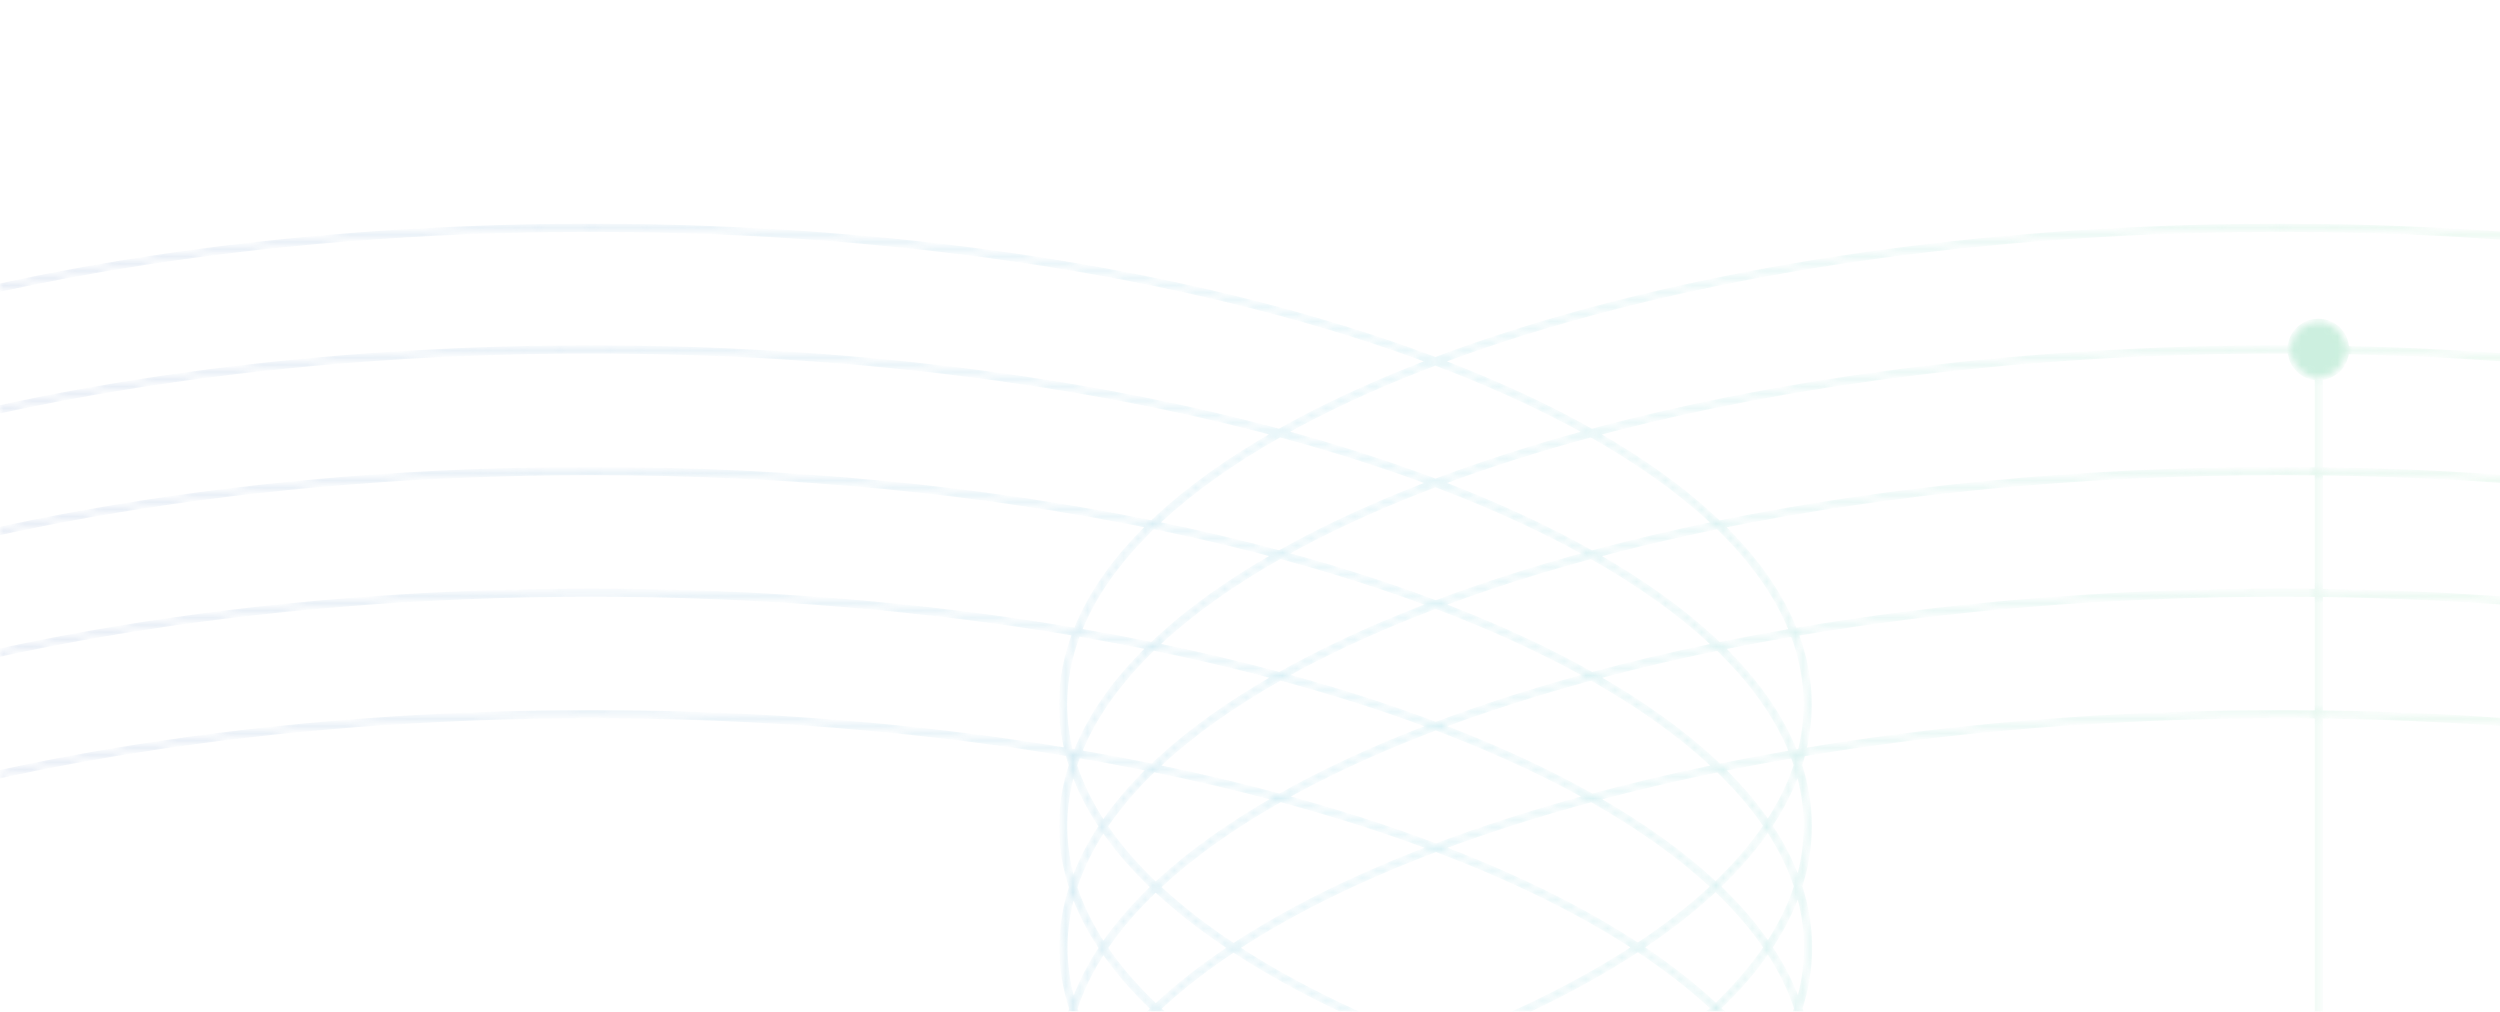 <svg width="346" height="140" viewBox="0 0 346 140" fill="none" xmlns="http://www.w3.org/2000/svg">
<g style="mix-blend-mode:luminosity" clip-path="url(#clip0_746_766)">
<g opacity="0.3" clip-path="url(#clip1_746_766)">
<mask id="path-1-inside-1_746_766" fill="white">
<path fill-rule="evenodd" clip-rule="evenodd" d="M482.889 156.357C483.769 153.618 484.224 150.824 484.224 147.988C484.224 145.128 483.762 142.312 482.868 139.551C483.753 136.803 484.21 134.001 484.21 131.156C484.21 128.282 483.744 125.452 482.841 122.678C483.718 119.944 484.171 117.155 484.171 114.324C484.171 111.464 483.709 108.648 482.815 105.887C483.7 103.139 484.157 100.337 484.157 97.492C484.157 88.322 479.411 79.603 470.867 71.692C462.323 63.782 449.97 56.665 434.718 50.693C404.214 38.746 362.085 31.361 315.559 31.361C270.17 31.361 228.966 38.39 198.658 49.825C168.349 38.39 127.145 31.361 81.756 31.361C35.23 31.361 -6.899 38.746 -37.403 50.693C-37.658 50.792 -37.912 50.893 -38.166 50.993L-38.166 8.335C-36.109 8.245 -34.469 6.551 -34.469 4.474C-34.469 2.34 -36.201 0.609 -38.337 0.609C-40.473 0.609 -42.205 2.34 -42.205 4.474C-42.205 6.553 -40.563 8.248 -38.504 8.335L-38.504 51.128C-53.249 57.01 -65.215 63.973 -73.552 71.692C-82.096 79.603 -86.842 88.322 -86.842 97.492C-86.842 100.352 -86.38 103.167 -85.486 105.928C-86.372 108.676 -86.829 111.478 -86.829 114.324C-86.829 117.198 -86.363 120.027 -85.46 122.801C-86.337 125.536 -86.789 128.324 -86.789 131.156C-86.789 134.015 -86.327 136.831 -85.433 139.592C-86.319 142.34 -86.776 145.142 -86.776 147.988C-86.776 150.853 -86.312 153.673 -85.415 156.439C-86.295 159.179 -86.749 161.972 -86.749 164.809C-86.749 173.979 -82.003 182.697 -73.459 190.608C-64.915 198.519 -52.562 205.635 -37.31 211.608C-6.806 223.554 35.323 230.94 81.849 230.94C127.238 230.94 168.442 223.911 198.75 212.476C229.059 223.911 270.263 230.94 315.652 230.94C362.178 230.94 404.307 223.554 434.811 211.608C450.062 205.635 462.416 198.519 470.96 190.608C479.504 182.697 484.25 173.979 484.25 164.809C484.25 161.944 483.787 159.123 482.889 156.357ZM321.09 99.05C365.423 99.602 405.424 106.864 434.687 118.325C444.466 122.154 453.041 126.451 460.178 131.12C453.023 135.813 444.415 140.13 434.595 143.976C405.352 155.428 365.386 162.689 321.09 163.249L321.09 99.05ZM321.09 98.712L321.09 82.23C365.413 82.783 405.403 90.046 434.661 101.504C449.889 107.467 462.201 114.565 470.703 122.437C470.801 122.527 470.898 122.618 470.995 122.709C470.877 122.82 470.757 122.932 470.637 123.043C467.697 125.765 464.301 128.395 460.486 130.917C453.3 126.2 444.66 121.867 434.811 118.009C405.5 106.531 365.456 99.263 321.09 98.712ZM460.487 131.323C453.282 136.063 444.609 140.418 434.718 144.291C405.428 155.762 365.419 163.028 321.09 163.588L321.09 176.964C322.876 177.04 324.348 178.325 324.707 180.021C367.565 179.123 406.16 171.949 434.608 160.808C449.836 154.844 462.148 147.747 470.65 139.875C470.775 139.76 470.898 139.644 471.021 139.529C470.924 139.439 470.827 139.348 470.73 139.258C467.766 136.514 464.339 133.863 460.487 131.323ZM471.267 139.296C471.165 139.2 471.063 139.105 470.96 139.01C468.012 136.28 464.611 133.646 460.794 131.12C464.573 128.613 467.943 125.998 470.867 123.291C470.993 123.175 471.118 123.058 471.242 122.941C474.032 125.586 476.392 128.316 478.291 131.117C476.401 133.919 474.049 136.65 471.267 139.296ZM471.268 139.762C471.139 139.882 471.01 140.003 470.88 140.123C462.337 148.034 449.983 155.15 434.731 161.123C406.249 172.278 367.632 179.456 324.763 180.358C324.782 180.511 324.791 180.667 324.791 180.825C324.791 182.96 323.06 184.69 320.923 184.69C318.787 184.69 317.055 182.96 317.055 180.825C317.055 180.699 317.061 180.575 317.073 180.452C316.573 180.454 316.073 180.455 315.572 180.455C291.72 180.455 269.024 178.514 248.457 175.012C246.456 180.09 242.988 184.971 238.234 189.587C261.399 194.29 287.712 196.948 315.612 196.948C362.107 196.948 404.192 189.567 434.648 177.64C449.876 171.676 462.188 164.579 470.69 156.707C473.741 153.881 476.3 150.958 478.327 147.953C476.427 145.146 474.063 142.412 471.268 139.762ZM478.53 147.649C476.63 144.864 474.28 142.153 471.514 139.529C474.267 136.908 476.605 134.201 478.494 131.42C480.256 134.071 481.604 136.785 482.511 139.551C481.612 142.306 480.276 145.009 478.53 147.649ZM478.531 148.256C476.499 151.247 473.948 154.151 470.92 156.955C462.376 164.866 450.023 171.982 434.771 177.955C404.267 189.901 362.138 197.286 315.612 197.286C287.601 197.286 261.184 194.609 237.938 189.872C237.682 190.118 237.421 190.364 237.157 190.608C232.687 194.747 227.175 198.668 220.751 202.321C247.761 209.551 280.43 213.78 315.625 213.78C362.12 213.78 404.205 206.399 434.661 194.472C449.889 188.508 462.201 181.411 470.703 173.539C476.541 168.133 480.577 162.368 482.533 156.358C481.627 153.602 480.284 150.898 478.531 148.256ZM482.706 155.81C481.78 153.135 480.447 150.513 478.735 147.953C480.44 145.393 481.766 142.772 482.685 140.099C483.478 142.687 483.885 145.319 483.885 147.988C483.885 150.633 483.485 153.243 482.706 155.81ZM482.707 156.906C480.678 162.824 476.658 168.487 470.933 173.787C462.39 181.698 450.036 188.814 434.784 194.787C404.281 206.733 362.151 214.118 315.625 214.118C280.262 214.118 247.439 209.852 220.33 202.559C214.579 205.8 208.107 208.828 201.008 211.608C200.419 211.839 199.827 212.067 199.229 212.295C229.457 223.632 270.473 230.601 315.652 230.601C362.147 230.601 404.232 223.22 434.687 211.293C449.916 205.329 462.228 198.232 470.73 190.36C479.232 182.488 483.912 173.853 483.912 164.809C483.912 162.136 483.503 159.498 482.707 156.906ZM198.75 212.114C199.468 211.843 200.179 211.569 200.884 211.293C207.849 208.565 214.204 205.601 219.864 202.433C212.352 200.398 205.283 198.13 198.724 195.655C192.175 198.126 185.118 200.391 177.62 202.423C183.284 205.595 189.644 208.563 196.616 211.293C197.321 211.569 198.033 211.843 198.75 212.114ZM177.199 202.187C184.674 200.17 191.711 197.924 198.245 195.473C197.648 195.246 197.055 195.018 196.466 194.787C189.356 192.003 182.876 188.97 177.118 185.723C171.622 187.202 165.891 188.556 159.952 189.776C160.157 189.971 160.364 190.166 160.574 190.36C165.087 194.538 170.673 198.498 177.199 202.187ZM159.548 189.859C159.81 190.109 160.075 190.359 160.344 190.608C164.81 194.743 170.316 198.661 176.733 202.312C149.716 209.547 117.034 213.78 81.822 213.78C36.61 213.78 -4.433 206.801 -34.666 195.448C-34.538 195.064 -34.469 194.653 -34.469 194.226C-34.469 192.149 -36.109 190.455 -38.166 190.365L-38.166 179.897C-36.89 179.871 -35.69 179.547 -34.638 178.993C-4.373 190.328 36.647 197.286 81.809 197.286C109.846 197.286 136.286 194.604 159.548 189.859ZM159.655 189.492C165.55 188.285 171.239 186.947 176.698 185.485C170.284 181.836 164.781 177.92 160.317 173.787C160.045 173.534 159.776 173.281 159.51 173.027C156.195 173.703 152.815 174.338 149.375 174.928C151.378 179.991 154.861 184.869 159.655 189.492ZM149.034 174.987C151.031 180.068 154.499 184.954 159.253 189.574C136.072 194.285 109.736 196.948 81.809 196.948C36.809 196.948 -4.06 190.034 -34.253 178.776C-32.059 177.457 -30.599 175.106 -30.599 172.426L-30.599 163.64C-0.775 174.098 38.605 180.454 81.769 180.454C105.679 180.454 128.427 178.504 149.034 174.987ZM149.249 174.606C152.631 174.026 155.954 173.404 159.215 172.741C154.464 168.122 150.999 163.238 149.004 158.158C148.739 158.203 148.474 158.248 148.209 158.292C147.669 160.437 147.392 162.611 147.392 164.809C147.392 168.136 148.025 171.408 149.249 174.606ZM147.845 158.353C147.322 160.476 147.054 162.63 147.054 164.809C147.054 168.16 147.688 171.451 148.909 174.665C128.342 178.171 105.637 180.116 81.769 180.116C38.579 180.116 -0.806 173.747 -30.599 163.281L-30.599 146.813C-0.777 157.268 38.598 163.623 81.756 163.623C105.212 163.623 127.55 161.746 147.845 158.353ZM148.302 157.933C148.495 157.901 148.687 157.868 148.88 157.835C148.772 157.553 148.67 157.27 148.572 156.987C148.476 157.302 148.386 157.617 148.302 157.933ZM148.388 156.439C148.222 156.956 148.071 157.474 147.936 157.995C127.623 161.399 105.253 163.284 81.756 163.284C38.572 163.284 -0.808 156.917 -30.599 146.454L-30.599 122.103C-30.599 119.992 -31.505 118.085 -32.961 116.726C-2.895 105.742 37.468 99.017 81.849 99.017C105.271 99.017 127.574 100.89 147.835 104.273C147.978 104.827 148.139 105.379 148.317 105.928C147.431 108.676 146.974 111.478 146.974 114.324C146.974 117.198 147.44 120.027 148.343 122.801C147.466 125.536 147.014 128.324 147.014 131.156C147.014 134.015 147.476 136.831 148.37 139.592C147.484 142.34 147.027 145.142 147.027 147.988C147.027 150.853 147.49 153.673 148.388 156.439ZM148.744 156.439C148.891 156.886 149.05 157.332 149.22 157.777C152.607 157.196 155.936 156.573 159.202 155.909C156.672 153.45 154.507 150.915 152.734 148.315C150.982 150.964 149.643 153.675 148.744 156.439ZM152.529 148.012C150.818 150.579 149.49 153.209 148.57 155.891C147.775 153.298 147.366 150.661 147.366 147.988C147.366 145.333 147.769 142.714 148.553 140.14C149.479 142.819 150.813 145.447 152.529 148.012ZM152.937 148.011C154.747 150.686 156.979 153.295 159.604 155.827C165.498 154.621 171.187 153.283 176.645 151.822C170.232 148.172 164.728 144.256 160.265 140.123C160.162 140.028 160.059 139.932 159.957 139.837C157.177 142.482 154.826 145.211 152.937 148.011ZM159.711 139.604C156.959 142.223 154.622 144.929 152.734 147.708C150.977 145.062 149.632 142.353 148.726 139.592C149.625 136.839 150.96 134.137 152.705 131.499C154.602 134.279 156.949 136.985 159.711 139.604ZM160.203 139.604C160.3 139.694 160.397 139.785 160.495 139.875C165.005 144.051 170.589 148.01 177.111 151.697C184.594 149.679 191.639 147.43 198.179 144.978C197.582 144.75 196.989 144.522 196.4 144.291C186.552 140.434 177.911 136.1 170.725 131.384C166.91 133.906 163.514 136.535 160.574 139.258C160.45 139.373 160.326 139.488 160.203 139.604ZM170.417 131.181C166.638 133.688 163.268 136.302 160.344 139.01C160.214 139.13 160.085 139.25 159.957 139.371C157.166 136.726 154.806 133.996 152.907 131.195C154.8 128.389 157.156 125.654 159.943 123.004C160.045 123.1 160.148 123.196 160.251 123.291C163.199 126.02 166.6 128.655 170.417 131.181ZM171.033 131.181C178.17 135.85 186.745 140.147 196.524 143.976C197.229 144.252 197.94 144.526 198.658 144.797C199.375 144.526 200.087 144.252 200.792 143.976C210.612 140.13 219.22 135.813 226.375 131.12C219.238 126.451 210.663 122.154 200.884 118.325C200.179 118.049 199.468 117.775 198.75 117.504C198.033 117.775 197.321 118.049 196.616 118.325C186.796 122.171 178.188 126.488 171.033 131.181ZM198.271 117.323C197.674 117.55 197.081 117.779 196.493 118.009C186.602 121.883 177.929 126.238 170.724 130.978C166.872 128.437 163.445 125.787 160.481 123.043C160.383 122.952 160.286 122.862 160.189 122.771C160.308 122.659 160.427 122.548 160.547 122.437C165.064 118.255 170.656 114.291 177.189 110.6C184.678 112.619 191.727 114.869 198.271 117.323ZM199.229 117.323C199.827 117.55 200.419 117.779 201.008 118.01C210.857 121.867 219.497 126.2 226.683 130.917C230.498 128.395 233.894 125.765 236.834 123.043C236.954 122.932 237.074 122.82 237.192 122.709C237.146 122.665 237.099 122.622 237.053 122.578C237.002 122.531 236.951 122.484 236.9 122.437C232.388 118.258 226.801 114.298 220.275 110.61C212.801 112.626 205.763 114.873 199.229 117.323ZM219.854 110.373C212.356 112.406 205.299 114.671 198.75 117.142C192.191 114.667 185.122 112.399 177.611 110.364C183.27 107.196 189.625 104.231 196.59 101.504C197.295 101.227 198.006 100.954 198.724 100.683C199.441 100.954 200.153 101.227 200.858 101.504C207.83 104.234 214.191 107.202 219.854 110.373ZM220.741 110.485C227.158 114.136 232.665 118.054 237.13 122.188C237.234 122.284 237.336 122.38 237.439 122.476C240.226 119.826 242.582 117.091 244.474 114.285C242.663 111.612 240.431 109.004 237.806 106.473C231.903 107.681 226.206 109.021 220.741 110.485ZM237.509 106.188C231.562 107.41 225.824 108.766 220.321 110.247C214.565 107.003 208.088 103.971 200.981 101.188C200.393 100.958 199.8 100.729 199.203 100.502C205.743 98.049 212.788 95.801 220.271 93.783C226.793 97.47 232.376 101.428 236.887 105.605C237.097 105.799 237.304 105.993 237.509 106.188ZM238.208 106.391C240.738 108.849 242.904 111.383 244.677 113.981C246.422 111.342 247.757 108.641 248.656 105.888C248.506 105.432 248.345 104.979 248.172 104.526C244.791 105.106 241.469 105.728 238.208 106.391ZM248.047 104.204C244.607 104.795 241.228 105.429 237.913 106.106C237.651 105.855 237.386 105.605 237.117 105.356C232.654 101.223 227.15 97.307 220.737 93.658C226.195 92.197 231.884 90.858 237.778 89.652C242.566 94.272 246.045 99.146 248.047 104.204ZM248.512 104.468C248.622 104.758 248.728 105.049 248.829 105.34C248.927 105.016 249.02 104.692 249.106 104.367C248.908 104.401 248.71 104.434 248.512 104.468ZM249.199 104.008C248.928 104.054 248.658 104.1 248.388 104.146C246.392 99.068 242.928 94.187 238.18 89.57C241.446 88.906 244.775 88.283 248.162 87.702C249.384 90.898 250.016 94.168 250.016 97.492C250.016 99.69 249.74 101.864 249.199 104.008ZM249.563 103.947C250.087 101.824 250.355 99.671 250.355 97.492C250.355 94.143 249.722 90.855 248.502 87.644C269.065 84.139 291.764 82.196 315.625 82.196C317.34 82.196 319.049 82.206 320.752 82.226L320.752 98.708C319.058 98.688 317.358 98.678 315.652 98.678C292.196 98.678 269.858 100.555 249.563 103.947ZM249.472 104.306C269.785 100.902 292.155 99.017 315.652 99.017C317.358 99.017 319.058 99.027 320.752 99.046L320.752 163.253C319.027 163.274 317.296 163.284 315.559 163.284C292.137 163.284 269.834 161.411 249.573 158.027C249.429 157.469 249.266 156.912 249.086 156.357C249.966 153.618 250.421 150.824 250.421 147.988C250.421 145.128 249.959 142.312 249.065 139.551C249.95 136.803 250.407 134.001 250.407 131.156C250.407 128.282 249.941 125.452 249.038 122.678C249.915 119.944 250.368 117.155 250.368 114.324C250.368 111.464 249.906 108.648 249.012 105.887C249.181 105.362 249.335 104.835 249.472 104.306ZM177.153 202.55C182.909 205.794 189.386 208.825 196.493 211.608C197.081 211.839 197.674 212.067 198.271 212.295C168.044 223.632 127.028 230.601 81.849 230.601C35.354 230.601 -6.731 223.22 -37.187 211.293C-52.415 205.329 -64.727 198.232 -73.229 190.36C-81.731 182.488 -86.411 173.853 -86.411 164.809C-86.411 162.164 -86.01 159.553 -85.231 156.987C-83.193 162.876 -79.184 168.511 -73.486 173.787C-65.825 180.88 -55.101 187.335 -41.971 192.899C-42.122 193.313 -42.205 193.76 -42.205 194.226C-42.205 196.36 -40.473 198.09 -38.337 198.09C-36.748 198.09 -35.383 197.133 -34.788 195.765C-4.507 207.135 36.579 214.118 81.822 214.118C117.201 214.118 150.037 209.848 177.153 202.55ZM321.09 65.398L321.09 81.891C365.445 82.445 405.479 89.712 434.784 101.188C450.036 107.161 462.39 114.278 470.933 122.188C471.037 122.284 471.139 122.38 471.242 122.476C474.029 119.826 476.385 117.091 478.277 114.285C476.258 111.305 473.716 108.407 470.69 105.605C462.188 97.732 449.876 90.635 434.648 84.671C405.393 73.215 365.407 65.953 321.09 65.398ZM471.488 122.708C474.249 125.327 476.596 128.033 478.493 130.813C480.247 128.161 481.586 125.446 482.485 122.679C481.578 119.927 480.234 117.226 478.481 114.588C476.589 117.373 474.247 120.084 471.488 122.708ZM478.698 131.116C480.419 133.686 481.756 136.318 482.684 139.004C483.469 136.429 483.872 133.81 483.872 131.156C483.872 128.473 483.46 125.827 482.659 123.226C481.74 125.912 480.411 128.546 478.698 131.116ZM236.927 190.36C232.41 194.542 226.818 198.505 220.285 202.196C212.797 200.178 205.747 197.928 199.203 195.473C199.8 195.246 200.393 195.018 200.981 194.787C208.088 192.004 214.566 188.973 220.322 185.728C225.832 187.21 231.579 188.568 237.535 189.79C237.334 189.98 237.132 190.17 236.927 190.36ZM200.858 194.472C200.153 194.748 199.441 195.022 198.724 195.293C198.006 195.022 197.295 194.748 196.59 194.472C189.614 191.74 183.25 188.77 177.584 185.597C185.091 183.563 192.156 181.296 198.711 178.823C205.271 181.298 212.342 183.566 219.855 185.602C214.191 188.773 207.83 191.741 200.858 194.472ZM198.232 178.641C191.692 181.094 184.646 183.343 177.163 185.36C170.641 181.674 165.058 177.715 160.547 173.539C160.334 173.341 160.123 173.143 159.914 172.944C165.859 171.723 171.596 170.367 177.096 168.887C182.857 172.135 189.34 175.169 196.453 177.955C197.042 178.185 197.635 178.414 198.232 178.641ZM176.677 168.649C171.213 170.112 165.518 171.452 159.617 172.659C154.826 168.037 151.346 163.161 149.345 158.099C152.791 157.508 156.177 156.872 159.497 156.195C159.763 156.449 160.031 156.702 160.304 156.955C164.766 161.086 170.267 165.001 176.677 168.649ZM148.552 139.044C149.471 136.372 150.796 133.753 152.5 131.195C150.788 128.639 149.455 126.02 148.528 123.349C147.751 125.91 147.353 128.515 147.353 131.156C147.353 133.824 147.76 136.456 148.552 139.044ZM152.704 130.892C154.596 128.106 156.938 125.395 159.696 122.771C156.935 120.152 154.589 117.446 152.691 114.667C150.938 117.318 149.598 120.033 148.7 122.8C149.607 125.553 150.951 128.254 152.704 130.892ZM160.317 122.188C164.787 118.05 170.299 114.129 176.724 110.475C171.249 109.01 165.542 107.668 159.629 106.46C156.973 109.02 154.718 111.658 152.894 114.363C154.792 117.164 157.152 119.893 159.943 122.538C160.067 122.421 160.192 122.305 160.317 122.188ZM196.466 101.188C197.055 100.958 197.648 100.729 198.245 100.502C191.699 98.047 184.648 95.797 177.159 93.778C170.633 97.466 165.047 101.426 160.534 105.605C160.329 105.794 160.127 105.984 159.926 106.175C165.884 107.397 171.632 108.755 177.144 110.238C182.895 106.997 189.367 103.969 196.466 101.188ZM198.724 100.321C205.279 97.847 212.344 95.581 219.85 93.546C214.184 90.373 207.82 87.403 200.845 84.671C200.14 84.395 199.428 84.122 198.711 83.85C197.993 84.122 197.282 84.395 196.577 84.671C189.605 87.402 183.244 90.37 177.58 93.541C185.093 95.577 192.164 97.846 198.724 100.321ZM220.317 93.42C225.812 91.941 231.542 90.587 237.481 89.368C237.272 89.169 237.061 88.971 236.847 88.773C232.339 84.598 226.758 80.641 220.24 76.956C212.763 78.972 205.725 81.219 199.19 83.67C199.787 83.897 200.38 84.126 200.968 84.356C208.078 87.141 214.559 90.174 220.317 93.42ZM237.884 89.285C241.205 88.607 244.591 87.972 248.037 87.38C246.036 82.319 242.555 77.442 237.765 72.82C231.864 74.027 226.169 75.368 220.705 76.831C227.115 80.479 232.616 84.393 237.077 88.525C237.35 88.777 237.619 89.031 237.884 89.285ZM238.167 72.738C242.918 77.357 246.383 82.242 248.378 87.322C268.98 83.806 291.722 81.857 315.625 81.857C317.34 81.857 319.049 81.867 320.752 81.887L320.752 65.394C319.045 65.374 317.332 65.363 315.612 65.363C287.684 65.363 261.348 68.026 238.167 72.738ZM321.09 65.059L321.09 52.23C323.034 52.115 324.591 50.566 324.717 48.627C367.571 49.526 406.162 56.7 434.608 67.84C449.836 73.803 462.148 80.901 470.65 88.773C476.467 94.159 480.495 99.901 482.459 105.888C481.56 108.641 480.225 111.342 478.48 113.981C476.457 111.017 473.923 108.137 470.92 105.356C462.376 97.445 450.023 90.329 434.771 84.356C405.469 72.881 365.44 65.614 321.09 65.059ZM482.657 122.131C481.73 119.46 480.397 116.841 478.685 114.284C480.389 111.726 481.713 109.107 482.632 106.435C483.425 109.023 483.832 111.656 483.832 114.324C483.832 116.964 483.433 119.569 482.657 122.131ZM237.832 189.505C242.625 184.886 246.109 180.012 248.116 174.954C244.655 174.361 241.254 173.724 237.919 173.044C237.66 173.293 237.397 173.54 237.13 173.787C232.665 177.922 227.159 181.84 220.742 185.49C226.215 186.955 231.92 188.297 237.832 189.505ZM220.276 185.365C226.802 181.677 232.388 177.717 236.9 173.539C237.108 173.347 237.312 173.155 237.515 172.962C231.558 171.74 225.811 170.383 220.299 168.901C214.546 172.144 208.071 175.173 200.968 177.955C200.38 178.185 199.787 178.414 199.19 178.641C205.735 181.096 212.786 183.346 220.276 185.365ZM198.711 178.461C199.428 178.19 200.14 177.916 200.845 177.64C207.813 174.911 214.171 171.944 219.832 168.775C212.313 166.738 205.236 164.468 198.671 161.991C192.121 164.462 185.063 166.727 177.563 168.761C183.231 171.935 189.598 174.907 196.577 177.64C197.282 177.916 197.993 178.19 198.711 178.461ZM177.142 168.524C184.618 166.507 191.657 164.26 198.192 161.81C197.595 161.582 197.002 161.354 196.414 161.123C189.303 158.339 182.823 155.306 177.065 152.06C171.57 153.538 165.84 154.892 159.901 156.112C160.11 156.311 160.321 156.509 160.534 156.707C165.043 160.881 170.624 164.838 177.142 168.524ZM152.486 114.363C150.774 116.934 149.445 119.567 148.525 122.253C147.724 119.652 147.313 117.006 147.313 114.324C147.313 111.67 147.716 109.051 148.5 106.476C149.428 109.161 150.766 111.794 152.486 114.363ZM159.227 106.378C156.666 108.865 154.477 111.429 152.691 114.06C150.929 111.409 149.581 108.694 148.673 105.928C148.829 105.451 148.998 104.975 149.18 104.501C152.589 105.084 155.94 105.71 159.227 106.378ZM176.693 93.653C170.276 97.304 164.77 101.222 160.304 105.356C160.04 105.601 159.78 105.846 159.523 106.092C156.181 105.411 152.774 104.773 149.305 104.179C151.311 99.123 154.793 94.251 159.583 89.634C165.501 90.844 171.214 92.187 176.693 93.653ZM198.232 83.67C197.635 83.897 197.042 84.126 196.453 84.356C189.347 87.139 182.869 90.171 177.113 93.415C171.596 91.931 165.843 90.573 159.88 89.35C160.082 89.157 160.287 88.965 160.495 88.773C165.009 84.593 170.599 80.631 177.128 76.941C184.624 78.961 191.681 81.213 198.232 83.67ZM219.819 76.719C212.319 78.752 205.26 81.017 198.711 83.488C192.145 81.011 185.069 78.741 177.549 76.704C183.211 73.535 189.569 70.569 196.537 67.84C197.242 67.564 197.953 67.29 198.671 67.019C199.389 67.29 200.1 67.564 200.805 67.84C207.784 70.573 214.151 73.544 219.819 76.719ZM237.468 72.535C231.522 73.756 225.786 75.112 220.285 76.593C214.525 73.345 208.042 70.31 200.929 67.525C200.34 67.294 199.747 67.065 199.15 66.838C205.69 64.385 212.735 62.137 220.218 60.119C226.74 63.806 232.323 67.764 236.834 71.941C237.048 72.139 237.259 72.337 237.468 72.535ZM237.871 72.453C237.606 72.198 237.337 71.945 237.064 71.692C232.601 67.56 227.097 63.644 220.684 59.994C247.697 52.763 280.371 48.532 315.572 48.532C316.046 48.532 316.52 48.532 316.993 48.534C317.076 50.559 318.718 52.181 320.752 52.236L320.752 65.055C319.045 65.035 317.332 65.025 315.612 65.025C287.574 65.025 261.133 67.707 237.871 72.453ZM320.857 44.508C322.966 44.508 324.68 46.193 324.724 48.289C367.609 49.188 406.241 56.367 434.731 67.525C449.983 73.497 462.337 80.614 470.88 88.525C476.584 93.805 480.595 99.445 482.631 105.34C483.416 102.765 483.819 100.146 483.819 97.492C483.819 88.447 479.139 79.813 470.637 71.941C462.135 64.069 449.823 56.971 434.595 51.008C404.139 39.081 362.054 31.7 315.559 31.7C270.38 31.7 229.364 38.669 199.137 50.006C199.734 50.233 200.327 50.462 200.915 50.693C208.025 53.477 214.506 56.51 220.264 59.756C247.375 52.461 280.203 48.193 315.572 48.193C316.047 48.193 316.52 48.194 316.993 48.196C317.086 46.143 318.78 44.508 320.857 44.508ZM320.752 176.964C318.936 177.044 317.445 178.373 317.121 180.113C316.821 180.114 316.52 180.115 316.219 180.116C316.004 180.116 315.788 180.116 315.572 180.116C291.763 180.116 269.109 178.18 248.582 174.69C249.81 171.469 250.447 168.169 250.447 164.809C250.447 162.641 250.182 160.498 249.664 158.386C269.907 161.757 292.178 163.623 315.559 163.623C317.296 163.623 319.027 163.612 320.752 163.592L320.752 176.964ZM250.109 164.809C250.109 168.145 249.472 171.425 248.242 174.632C244.839 174.05 241.495 173.425 238.215 172.759C242.968 168.141 246.437 163.258 248.435 158.179C248.571 158.202 248.707 158.225 248.843 158.248C248.995 158.274 249.147 158.299 249.3 158.325C249.835 160.459 250.109 162.622 250.109 164.809ZM248.094 158.12C246.09 163.181 242.606 168.056 237.812 172.677C231.9 171.469 226.193 170.128 220.719 168.663C227.14 165.011 232.65 161.092 237.117 156.955C237.384 156.708 237.646 156.461 237.905 156.212C241.238 156.891 244.636 157.528 248.094 158.12ZM236.887 156.707C232.372 160.887 226.783 164.849 220.254 168.538C212.757 166.518 205.7 164.266 199.15 161.81C199.747 161.582 200.34 161.354 200.929 161.123C208.035 158.34 214.513 155.309 220.268 152.064C225.785 153.548 231.538 154.907 237.502 156.13C237.458 156.172 237.414 156.213 237.37 156.255C237.336 156.287 237.303 156.318 237.269 156.35C237.227 156.389 237.185 156.429 237.143 156.469C237.104 156.505 237.065 156.541 237.026 156.577C236.998 156.604 236.969 156.631 236.94 156.658L236.887 156.707ZM200.805 160.808C200.1 161.084 199.389 161.358 198.671 161.629C197.953 161.358 197.242 161.084 196.537 160.808C189.561 158.076 183.198 155.106 177.532 151.933C185.038 149.899 192.103 147.632 198.658 145.159C205.218 147.634 212.289 149.903 219.802 151.938C214.138 155.11 207.777 158.078 200.805 160.808ZM148.499 105.38C148.607 105.067 148.721 104.755 148.839 104.443C148.627 104.407 148.414 104.371 148.201 104.335C148.293 104.684 148.393 105.033 148.499 105.38ZM148.964 104.121C150.964 99.046 154.43 94.167 159.18 89.552C155.902 88.887 152.561 88.263 149.162 87.681C147.935 90.884 147.3 94.16 147.3 97.492C147.3 99.679 147.573 101.842 148.108 103.976C148.394 104.024 148.679 104.072 148.964 104.121ZM160.265 88.525C164.732 84.388 170.242 80.469 176.662 76.816C171.188 75.352 165.482 74.01 159.569 72.802C154.776 77.423 151.292 82.299 149.287 87.359C152.746 87.952 156.143 88.588 159.476 89.267C159.735 89.019 159.998 88.771 160.265 88.525ZM196.414 67.525C197.002 67.294 197.595 67.065 198.192 66.838C191.647 64.383 184.596 62.133 177.106 60.114C170.58 63.802 164.994 67.763 160.481 71.941C160.274 72.133 160.069 72.325 159.867 72.517C165.824 73.739 171.571 75.096 177.082 76.578C182.836 73.336 189.311 70.306 196.414 67.525ZM198.671 66.657C205.226 64.184 212.291 61.917 219.797 59.882C214.131 56.709 207.767 53.739 200.792 51.008C200.087 50.731 199.375 50.458 198.658 50.187C197.94 50.458 197.229 50.731 196.524 51.008C189.552 53.738 183.191 56.706 177.527 59.877C185.04 61.913 192.111 64.182 198.671 66.657ZM249.207 157.966C249.113 157.612 249.012 157.258 248.904 156.906C248.795 157.223 248.681 157.54 248.56 157.857C248.776 157.893 248.991 157.93 249.207 157.966ZM248.22 157.798C248.403 157.32 248.573 156.84 248.73 156.358C247.824 153.602 246.481 150.898 244.728 148.256C242.943 150.883 240.758 153.443 238.201 155.927C241.479 156.592 244.82 157.217 248.22 157.798ZM237.799 155.845C240.451 153.288 242.702 150.654 244.524 147.953C242.624 145.147 240.26 142.412 237.465 139.762C237.336 139.882 237.207 140.003 237.077 140.123C232.612 144.258 227.105 148.176 220.688 151.827C226.168 153.293 231.88 154.636 237.799 155.845ZM220.223 151.701C226.749 148.013 232.335 144.053 236.847 139.875C236.972 139.76 237.095 139.644 237.218 139.529C237.121 139.439 237.024 139.348 236.927 139.258C233.963 136.514 230.536 133.863 226.684 131.323C219.479 136.063 210.806 140.418 200.915 144.291C200.327 144.522 199.734 144.75 199.137 144.978C205.682 147.432 212.733 149.683 220.223 151.701ZM148.821 87.623C147.597 90.841 146.961 94.136 146.961 97.492C146.961 99.66 147.226 101.802 147.744 103.915C127.501 100.543 105.23 98.678 81.849 98.678C37.354 98.678 -3.119 105.433 -33.249 116.471C-34.569 115.357 -36.285 114.67 -38.166 114.632L-38.166 101.88C-37.971 101.802 -37.775 101.725 -37.579 101.647C-37.457 101.599 -37.335 101.552 -37.213 101.504C-6.758 89.576 35.328 82.196 81.823 82.196C105.635 82.196 128.292 84.132 148.821 87.623ZM159.167 72.72C154.413 77.338 150.945 82.221 148.946 87.301C128.377 83.799 105.678 81.857 81.823 81.857C35.296 81.857 -6.833 89.242 -37.337 101.188C-37.438 101.228 -37.539 101.268 -37.64 101.308C-37.816 101.377 -37.991 101.446 -38.166 101.515L-38.166 85.042C-37.968 84.964 -37.77 84.885 -37.572 84.807C-37.457 84.762 -37.342 84.717 -37.226 84.671C-6.771 72.744 35.315 65.363 81.809 65.363C109.702 65.363 136.007 68.02 159.167 72.72ZM176.64 59.989C170.223 63.64 164.717 67.558 160.251 71.692C159.985 71.939 159.722 72.187 159.463 72.435C136.222 67.7 109.812 65.025 81.809 65.025C35.283 65.025 -6.846 72.41 -37.35 84.356C-37.623 84.463 -37.895 84.57 -38.166 84.678L-38.166 68.195C-37.867 68.076 -37.567 67.958 -37.266 67.84C-6.811 55.913 35.275 48.532 81.77 48.532C116.963 48.532 149.631 52.761 176.64 59.989ZM177.06 59.751C149.952 52.459 117.131 48.193 81.77 48.193C35.243 48.193 -6.886 55.578 -37.389 67.525C-37.53 67.58 -37.671 67.635 -37.811 67.69L-38.166 67.83L-38.166 51.357C-37.871 51.24 -37.576 51.124 -37.279 51.008C-6.824 39.081 35.262 31.7 81.756 31.7C126.935 31.7 167.951 38.669 198.179 50.006C197.582 50.233 196.989 50.462 196.4 50.693C189.294 53.476 182.816 56.507 177.06 59.751ZM-73.255 173.539C-79.067 168.157 -83.093 162.42 -85.059 156.439C-84.16 153.675 -82.821 150.964 -81.069 148.315C-79.044 151.285 -76.507 154.17 -73.499 156.955C-66.594 163.348 -57.2 169.223 -45.8 174.394C-44.92 177.517 -41.997 179.826 -38.504 179.897L-38.504 190.365C-39.982 190.428 -41.246 191.319 -41.841 192.587C-54.946 187.033 -65.632 180.597 -73.255 173.539ZM-85.233 155.891C-84.313 153.209 -82.985 150.579 -81.274 148.012C-82.99 145.447 -84.324 142.819 -85.25 140.14C-86.034 142.714 -86.437 145.333 -86.437 147.988C-86.437 150.661 -86.028 153.298 -85.233 155.891ZM-73.269 156.707C-76.3 153.9 -78.845 150.996 -80.866 148.011C-78.977 145.211 -76.626 142.482 -73.846 139.837C-73.744 139.932 -73.641 140.028 -73.538 140.123C-66.68 146.473 -57.367 152.311 -46.071 157.457L-46.071 172.426C-46.071 172.957 -46.014 173.475 -45.905 173.975C-57.171 168.841 -66.447 163.023 -73.269 156.707ZM-81.069 147.708C-79.181 144.929 -76.844 142.223 -74.092 139.604C-76.854 136.985 -79.201 134.279 -81.098 131.499C-82.843 134.137 -84.178 136.839 -85.077 139.592C-84.171 142.353 -82.826 145.062 -81.069 147.708ZM-73.308 139.875C-73.406 139.785 -73.503 139.694 -73.6 139.604C-73.477 139.488 -73.353 139.373 -73.229 139.258C-70.289 136.535 -66.893 133.906 -63.078 131.384C-58.084 134.662 -52.387 137.755 -46.071 140.631L-46.071 157.085C-57.28 151.966 -66.512 146.168 -73.308 139.875ZM-73.459 139.01C-70.535 136.302 -67.165 133.688 -63.386 131.181C-67.203 128.655 -70.604 126.02 -73.552 123.291C-73.62 123.228 -73.689 123.164 -73.757 123.1L-73.86 123.004C-76.647 125.654 -79.003 128.389 -80.896 131.195C-78.997 133.996 -76.637 136.726 -73.846 139.371C-73.718 139.25 -73.589 139.13 -73.459 139.01ZM-73.322 123.043C-70.358 125.787 -66.931 128.437 -63.078 130.978C-58.084 127.692 -52.383 124.591 -46.06 121.707C-45.85 117.817 -42.561 114.714 -38.504 114.632L-38.504 102.015C-53.138 107.871 -64.995 114.788 -73.255 122.437C-73.376 122.548 -73.495 122.659 -73.614 122.771C-73.517 122.862 -73.419 122.952 -73.322 123.043ZM-46.071 140.259C-52.267 137.43 -57.859 134.393 -62.77 131.181C-57.862 127.961 -52.269 124.919 -46.071 122.084L-46.071 122.103L-46.071 140.259ZM244.932 147.953C246.644 150.513 247.977 153.135 248.903 155.81C249.682 153.243 250.082 150.633 250.082 147.988C250.082 145.319 249.675 142.687 248.882 140.099C247.963 142.772 246.637 145.393 244.932 147.953ZM248.709 139.551C247.809 142.306 246.473 145.009 244.727 147.649C242.827 144.864 240.477 142.153 237.711 139.529C240.464 136.908 242.802 134.201 244.691 131.42C246.453 134.071 247.801 136.785 248.709 139.551ZM244.488 131.117C242.598 133.919 240.246 136.65 237.464 139.296C237.362 139.2 237.26 139.105 237.157 139.01C234.209 136.28 230.808 133.646 226.991 131.12C230.77 128.613 234.14 125.998 237.064 123.291C237.134 123.227 237.203 123.162 237.273 123.097C237.328 123.045 237.384 122.993 237.439 122.941C240.229 125.586 242.589 128.316 244.488 131.117ZM248.881 139.004C249.666 136.429 250.069 133.81 250.069 131.156C250.069 128.473 249.657 125.827 248.857 123.226C247.937 125.912 246.608 128.546 244.895 131.116C246.616 133.686 247.954 136.318 248.881 139.004ZM244.69 130.813C246.444 128.161 247.783 125.446 248.682 122.679C247.775 119.927 246.431 117.226 244.678 114.588C242.786 117.373 240.444 120.084 237.685 122.708C240.446 125.327 242.793 128.033 244.69 130.813ZM-38.504 101.65C-53.219 107.527 -65.161 114.48 -73.486 122.188C-73.611 122.305 -73.736 122.421 -73.86 122.538C-76.65 119.893 -79.011 117.164 -80.909 114.363C-78.881 111.356 -76.321 108.431 -73.269 105.605C-65.006 97.954 -53.144 91.035 -38.504 85.177L-38.504 101.65ZM-74.106 122.771C-76.868 120.152 -79.214 117.446 -81.112 114.667C-82.865 117.318 -84.204 120.033 -85.103 122.8C-84.196 125.553 -82.852 128.254 -81.099 130.892C-79.207 128.106 -76.865 125.395 -74.106 122.771ZM-81.303 131.195C-83.015 128.639 -84.348 126.02 -85.275 123.349C-86.052 125.91 -86.45 128.515 -86.45 131.156C-86.45 133.824 -86.043 136.456 -85.251 139.044C-84.332 136.373 -83.007 133.753 -81.303 131.195ZM-85.13 105.928C-84.222 108.694 -82.874 111.409 -81.112 114.06C-79.08 111.068 -76.528 108.161 -73.499 105.356C-65.171 97.646 -53.225 90.69 -38.504 84.813L-38.504 68.33C-53.162 74.191 -65.038 81.115 -73.308 88.773C-79.138 94.171 -83.171 99.927 -85.13 105.928ZM244.882 114.284C246.594 116.841 247.927 119.46 248.854 122.131C249.63 119.569 250.029 116.964 250.029 114.324C250.029 111.656 249.622 109.023 248.829 106.435C247.91 109.107 246.586 111.726 244.882 114.284ZM-85.278 122.253C-84.358 119.567 -83.029 116.934 -81.317 114.363C-83.037 111.794 -84.375 109.161 -85.303 106.476C-86.087 109.051 -86.49 111.67 -86.49 114.324C-86.49 117.006 -86.079 119.652 -85.278 122.253ZM-38.504 67.965C-53.243 73.846 -65.204 80.807 -73.538 88.525C-79.255 93.817 -83.271 99.471 -85.303 105.38C-86.096 102.793 -86.503 100.16 -86.503 97.492C-86.503 88.447 -81.824 79.813 -73.322 71.941C-65.049 64.281 -53.168 57.355 -38.504 51.492L-38.504 67.965Z"/>
</mask>
<path fill-rule="evenodd" clip-rule="evenodd" d="M482.889 156.357C483.769 153.618 484.224 150.824 484.224 147.988C484.224 145.128 483.762 142.312 482.868 139.551C483.753 136.803 484.21 134.001 484.21 131.156C484.21 128.282 483.744 125.452 482.841 122.678C483.718 119.944 484.171 117.155 484.171 114.324C484.171 111.464 483.709 108.648 482.815 105.887C483.7 103.139 484.157 100.337 484.157 97.492C484.157 88.322 479.411 79.603 470.867 71.692C462.323 63.782 449.97 56.665 434.718 50.693C404.214 38.746 362.085 31.361 315.559 31.361C270.17 31.361 228.966 38.39 198.658 49.825C168.349 38.39 127.145 31.361 81.756 31.361C35.23 31.361 -6.899 38.746 -37.403 50.693C-37.658 50.792 -37.912 50.893 -38.166 50.993L-38.166 8.335C-36.109 8.245 -34.469 6.551 -34.469 4.474C-34.469 2.34 -36.201 0.609 -38.337 0.609C-40.473 0.609 -42.205 2.34 -42.205 4.474C-42.205 6.553 -40.563 8.248 -38.504 8.335L-38.504 51.128C-53.249 57.01 -65.215 63.973 -73.552 71.692C-82.096 79.603 -86.842 88.322 -86.842 97.492C-86.842 100.352 -86.38 103.167 -85.486 105.928C-86.372 108.676 -86.829 111.478 -86.829 114.324C-86.829 117.198 -86.363 120.027 -85.46 122.801C-86.337 125.536 -86.789 128.324 -86.789 131.156C-86.789 134.015 -86.327 136.831 -85.433 139.592C-86.319 142.34 -86.776 145.142 -86.776 147.988C-86.776 150.853 -86.312 153.673 -85.415 156.439C-86.295 159.179 -86.749 161.972 -86.749 164.809C-86.749 173.979 -82.003 182.697 -73.459 190.608C-64.915 198.519 -52.562 205.635 -37.31 211.608C-6.806 223.554 35.323 230.94 81.849 230.94C127.238 230.94 168.442 223.911 198.75 212.476C229.059 223.911 270.263 230.94 315.652 230.94C362.178 230.94 404.307 223.554 434.811 211.608C450.062 205.635 462.416 198.519 470.96 190.608C479.504 182.697 484.25 173.979 484.25 164.809C484.25 161.944 483.787 159.123 482.889 156.357ZM321.09 99.05C365.423 99.602 405.424 106.864 434.687 118.325C444.466 122.154 453.041 126.451 460.178 131.12C453.023 135.813 444.415 140.13 434.595 143.976C405.352 155.428 365.386 162.689 321.09 163.249L321.09 99.05ZM321.09 98.712L321.09 82.23C365.413 82.783 405.403 90.046 434.661 101.504C449.889 107.467 462.201 114.565 470.703 122.437C470.801 122.527 470.898 122.618 470.995 122.709C470.877 122.82 470.757 122.932 470.637 123.043C467.697 125.765 464.301 128.395 460.486 130.917C453.3 126.2 444.66 121.867 434.811 118.009C405.5 106.531 365.456 99.263 321.09 98.712ZM460.487 131.323C453.282 136.063 444.609 140.418 434.718 144.291C405.428 155.762 365.419 163.028 321.09 163.588L321.09 176.964C322.876 177.04 324.348 178.325 324.707 180.021C367.565 179.123 406.16 171.949 434.608 160.808C449.836 154.844 462.148 147.747 470.65 139.875C470.775 139.76 470.898 139.644 471.021 139.529C470.924 139.439 470.827 139.348 470.73 139.258C467.766 136.514 464.339 133.863 460.487 131.323ZM471.267 139.296C471.165 139.2 471.063 139.105 470.96 139.01C468.012 136.28 464.611 133.646 460.794 131.12C464.573 128.613 467.943 125.998 470.867 123.291C470.993 123.175 471.118 123.058 471.242 122.941C474.032 125.586 476.392 128.316 478.291 131.117C476.401 133.919 474.049 136.65 471.267 139.296ZM471.268 139.762C471.139 139.882 471.01 140.003 470.88 140.123C462.337 148.034 449.983 155.15 434.731 161.123C406.249 172.278 367.632 179.456 324.763 180.358C324.782 180.511 324.791 180.667 324.791 180.825C324.791 182.96 323.06 184.69 320.923 184.69C318.787 184.69 317.055 182.96 317.055 180.825C317.055 180.699 317.061 180.575 317.073 180.452C316.573 180.454 316.073 180.455 315.572 180.455C291.72 180.455 269.024 178.514 248.457 175.012C246.456 180.09 242.988 184.971 238.234 189.587C261.399 194.29 287.712 196.948 315.612 196.948C362.107 196.948 404.192 189.567 434.648 177.64C449.876 171.676 462.188 164.579 470.69 156.707C473.741 153.881 476.3 150.958 478.327 147.953C476.427 145.146 474.063 142.412 471.268 139.762ZM478.53 147.649C476.63 144.864 474.28 142.153 471.514 139.529C474.267 136.908 476.605 134.201 478.494 131.42C480.256 134.071 481.604 136.785 482.511 139.551C481.612 142.306 480.276 145.009 478.53 147.649ZM478.531 148.256C476.499 151.247 473.948 154.151 470.92 156.955C462.376 164.866 450.023 171.982 434.771 177.955C404.267 189.901 362.138 197.286 315.612 197.286C287.601 197.286 261.184 194.609 237.938 189.872C237.682 190.118 237.421 190.364 237.157 190.608C232.687 194.747 227.175 198.668 220.751 202.321C247.761 209.551 280.43 213.78 315.625 213.78C362.12 213.78 404.205 206.399 434.661 194.472C449.889 188.508 462.201 181.411 470.703 173.539C476.541 168.133 480.577 162.368 482.533 156.358C481.627 153.602 480.284 150.898 478.531 148.256ZM482.706 155.81C481.78 153.135 480.447 150.513 478.735 147.953C480.44 145.393 481.766 142.772 482.685 140.099C483.478 142.687 483.885 145.319 483.885 147.988C483.885 150.633 483.485 153.243 482.706 155.81ZM482.707 156.906C480.678 162.824 476.658 168.487 470.933 173.787C462.39 181.698 450.036 188.814 434.784 194.787C404.281 206.733 362.151 214.118 315.625 214.118C280.262 214.118 247.439 209.852 220.33 202.559C214.579 205.8 208.107 208.828 201.008 211.608C200.419 211.839 199.827 212.067 199.229 212.295C229.457 223.632 270.473 230.601 315.652 230.601C362.147 230.601 404.232 223.22 434.687 211.293C449.916 205.329 462.228 198.232 470.73 190.36C479.232 182.488 483.912 173.853 483.912 164.809C483.912 162.136 483.503 159.498 482.707 156.906ZM198.75 212.114C199.468 211.843 200.179 211.569 200.884 211.293C207.849 208.565 214.204 205.601 219.864 202.433C212.352 200.398 205.283 198.13 198.724 195.655C192.175 198.126 185.118 200.391 177.62 202.423C183.284 205.595 189.644 208.563 196.616 211.293C197.321 211.569 198.033 211.843 198.75 212.114ZM177.199 202.187C184.674 200.17 191.711 197.924 198.245 195.473C197.648 195.246 197.055 195.018 196.466 194.787C189.356 192.003 182.876 188.97 177.118 185.723C171.622 187.202 165.891 188.556 159.952 189.776C160.157 189.971 160.364 190.166 160.574 190.36C165.087 194.538 170.673 198.498 177.199 202.187ZM159.548 189.859C159.81 190.109 160.075 190.359 160.344 190.608C164.81 194.743 170.316 198.661 176.733 202.312C149.716 209.547 117.034 213.78 81.822 213.78C36.61 213.78 -4.433 206.801 -34.666 195.448C-34.538 195.064 -34.469 194.653 -34.469 194.226C-34.469 192.149 -36.109 190.455 -38.166 190.365L-38.166 179.897C-36.89 179.871 -35.69 179.547 -34.638 178.993C-4.373 190.328 36.647 197.286 81.809 197.286C109.846 197.286 136.286 194.604 159.548 189.859ZM159.655 189.492C165.55 188.285 171.239 186.947 176.698 185.485C170.284 181.836 164.781 177.92 160.317 173.787C160.045 173.534 159.776 173.281 159.51 173.027C156.195 173.703 152.815 174.338 149.375 174.928C151.378 179.991 154.861 184.869 159.655 189.492ZM149.034 174.987C151.031 180.068 154.499 184.954 159.253 189.574C136.072 194.285 109.736 196.948 81.809 196.948C36.809 196.948 -4.06 190.034 -34.253 178.776C-32.059 177.457 -30.599 175.106 -30.599 172.426L-30.599 163.64C-0.775 174.098 38.605 180.454 81.769 180.454C105.679 180.454 128.427 178.504 149.034 174.987ZM149.249 174.606C152.631 174.026 155.954 173.404 159.215 172.741C154.464 168.122 150.999 163.238 149.004 158.158C148.739 158.203 148.474 158.248 148.209 158.292C147.669 160.437 147.392 162.611 147.392 164.809C147.392 168.136 148.025 171.408 149.249 174.606ZM147.845 158.353C147.322 160.476 147.054 162.63 147.054 164.809C147.054 168.16 147.688 171.451 148.909 174.665C128.342 178.171 105.637 180.116 81.769 180.116C38.579 180.116 -0.806 173.747 -30.599 163.281L-30.599 146.813C-0.777 157.268 38.598 163.623 81.756 163.623C105.212 163.623 127.55 161.746 147.845 158.353ZM148.302 157.933C148.495 157.901 148.687 157.868 148.88 157.835C148.772 157.553 148.67 157.27 148.572 156.987C148.476 157.302 148.386 157.617 148.302 157.933ZM148.388 156.439C148.222 156.956 148.071 157.474 147.936 157.995C127.623 161.399 105.253 163.284 81.756 163.284C38.572 163.284 -0.808 156.917 -30.599 146.454L-30.599 122.103C-30.599 119.992 -31.505 118.085 -32.961 116.726C-2.895 105.742 37.468 99.017 81.849 99.017C105.271 99.017 127.574 100.89 147.835 104.273C147.978 104.827 148.139 105.379 148.317 105.928C147.431 108.676 146.974 111.478 146.974 114.324C146.974 117.198 147.44 120.027 148.343 122.801C147.466 125.536 147.014 128.324 147.014 131.156C147.014 134.015 147.476 136.831 148.37 139.592C147.484 142.34 147.027 145.142 147.027 147.988C147.027 150.853 147.49 153.673 148.388 156.439ZM148.744 156.439C148.891 156.886 149.05 157.332 149.22 157.777C152.607 157.196 155.936 156.573 159.202 155.909C156.672 153.45 154.507 150.915 152.734 148.315C150.982 150.964 149.643 153.675 148.744 156.439ZM152.529 148.012C150.818 150.579 149.49 153.209 148.57 155.891C147.775 153.298 147.366 150.661 147.366 147.988C147.366 145.333 147.769 142.714 148.553 140.14C149.479 142.819 150.813 145.447 152.529 148.012ZM152.937 148.011C154.747 150.686 156.979 153.295 159.604 155.827C165.498 154.621 171.187 153.283 176.645 151.822C170.232 148.172 164.728 144.256 160.265 140.123C160.162 140.028 160.059 139.932 159.957 139.837C157.177 142.482 154.826 145.211 152.937 148.011ZM159.711 139.604C156.959 142.223 154.622 144.929 152.734 147.708C150.977 145.062 149.632 142.353 148.726 139.592C149.625 136.839 150.96 134.137 152.705 131.499C154.602 134.279 156.949 136.985 159.711 139.604ZM160.203 139.604C160.3 139.694 160.397 139.785 160.495 139.875C165.005 144.051 170.589 148.01 177.111 151.697C184.594 149.679 191.639 147.43 198.179 144.978C197.582 144.75 196.989 144.522 196.4 144.291C186.552 140.434 177.911 136.1 170.725 131.384C166.91 133.906 163.514 136.535 160.574 139.258C160.45 139.373 160.326 139.488 160.203 139.604ZM170.417 131.181C166.638 133.688 163.268 136.302 160.344 139.01C160.214 139.13 160.085 139.25 159.957 139.371C157.166 136.726 154.806 133.996 152.907 131.195C154.8 128.389 157.156 125.654 159.943 123.004C160.045 123.1 160.148 123.196 160.251 123.291C163.199 126.02 166.6 128.655 170.417 131.181ZM171.033 131.181C178.17 135.85 186.745 140.147 196.524 143.976C197.229 144.252 197.94 144.526 198.658 144.797C199.375 144.526 200.087 144.252 200.792 143.976C210.612 140.13 219.22 135.813 226.375 131.12C219.238 126.451 210.663 122.154 200.884 118.325C200.179 118.049 199.468 117.775 198.75 117.504C198.033 117.775 197.321 118.049 196.616 118.325C186.796 122.171 178.188 126.488 171.033 131.181ZM198.271 117.323C197.674 117.55 197.081 117.779 196.493 118.009C186.602 121.883 177.929 126.238 170.724 130.978C166.872 128.437 163.445 125.787 160.481 123.043C160.383 122.952 160.286 122.862 160.189 122.771C160.308 122.659 160.427 122.548 160.547 122.437C165.064 118.255 170.656 114.291 177.189 110.6C184.678 112.619 191.727 114.869 198.271 117.323ZM199.229 117.323C199.827 117.55 200.419 117.779 201.008 118.01C210.857 121.867 219.497 126.2 226.683 130.917C230.498 128.395 233.894 125.765 236.834 123.043C236.954 122.932 237.074 122.82 237.192 122.709C237.146 122.665 237.099 122.622 237.053 122.578C237.002 122.531 236.951 122.484 236.9 122.437C232.388 118.258 226.801 114.298 220.275 110.61C212.801 112.626 205.763 114.873 199.229 117.323ZM219.854 110.373C212.356 112.406 205.299 114.671 198.75 117.142C192.191 114.667 185.122 112.399 177.611 110.364C183.27 107.196 189.625 104.231 196.59 101.504C197.295 101.227 198.006 100.954 198.724 100.683C199.441 100.954 200.153 101.227 200.858 101.504C207.83 104.234 214.191 107.202 219.854 110.373ZM220.741 110.485C227.158 114.136 232.665 118.054 237.13 122.188C237.234 122.284 237.336 122.38 237.439 122.476C240.226 119.826 242.582 117.091 244.474 114.285C242.663 111.612 240.431 109.004 237.806 106.473C231.903 107.681 226.206 109.021 220.741 110.485ZM237.509 106.188C231.562 107.41 225.824 108.766 220.321 110.247C214.565 107.003 208.088 103.971 200.981 101.188C200.393 100.958 199.8 100.729 199.203 100.502C205.743 98.049 212.788 95.801 220.271 93.783C226.793 97.47 232.376 101.428 236.887 105.605C237.097 105.799 237.304 105.993 237.509 106.188ZM238.208 106.391C240.738 108.849 242.904 111.383 244.677 113.981C246.422 111.342 247.757 108.641 248.656 105.888C248.506 105.432 248.345 104.979 248.172 104.526C244.791 105.106 241.469 105.728 238.208 106.391ZM248.047 104.204C244.607 104.795 241.228 105.429 237.913 106.106C237.651 105.855 237.386 105.605 237.117 105.356C232.654 101.223 227.15 97.307 220.737 93.658C226.195 92.197 231.884 90.858 237.778 89.652C242.566 94.272 246.045 99.146 248.047 104.204ZM248.512 104.468C248.622 104.758 248.728 105.049 248.829 105.34C248.927 105.016 249.02 104.692 249.106 104.367C248.908 104.401 248.71 104.434 248.512 104.468ZM249.199 104.008C248.928 104.054 248.658 104.1 248.388 104.146C246.392 99.068 242.928 94.187 238.18 89.57C241.446 88.906 244.775 88.283 248.162 87.702C249.384 90.898 250.016 94.168 250.016 97.492C250.016 99.69 249.74 101.864 249.199 104.008ZM249.563 103.947C250.087 101.824 250.355 99.671 250.355 97.492C250.355 94.143 249.722 90.855 248.502 87.644C269.065 84.139 291.764 82.196 315.625 82.196C317.34 82.196 319.049 82.206 320.752 82.226L320.752 98.708C319.058 98.688 317.358 98.678 315.652 98.678C292.196 98.678 269.858 100.555 249.563 103.947ZM249.472 104.306C269.785 100.902 292.155 99.017 315.652 99.017C317.358 99.017 319.058 99.027 320.752 99.046L320.752 163.253C319.027 163.274 317.296 163.284 315.559 163.284C292.137 163.284 269.834 161.411 249.573 158.027C249.429 157.469 249.266 156.912 249.086 156.357C249.966 153.618 250.421 150.824 250.421 147.988C250.421 145.128 249.959 142.312 249.065 139.551C249.95 136.803 250.407 134.001 250.407 131.156C250.407 128.282 249.941 125.452 249.038 122.678C249.915 119.944 250.368 117.155 250.368 114.324C250.368 111.464 249.906 108.648 249.012 105.887C249.181 105.362 249.335 104.835 249.472 104.306ZM177.153 202.55C182.909 205.794 189.386 208.825 196.493 211.608C197.081 211.839 197.674 212.067 198.271 212.295C168.044 223.632 127.028 230.601 81.849 230.601C35.354 230.601 -6.731 223.22 -37.187 211.293C-52.415 205.329 -64.727 198.232 -73.229 190.36C-81.731 182.488 -86.411 173.853 -86.411 164.809C-86.411 162.164 -86.01 159.553 -85.231 156.987C-83.193 162.876 -79.184 168.511 -73.486 173.787C-65.825 180.88 -55.101 187.335 -41.971 192.899C-42.122 193.313 -42.205 193.76 -42.205 194.226C-42.205 196.36 -40.473 198.09 -38.337 198.09C-36.748 198.09 -35.383 197.133 -34.788 195.765C-4.507 207.135 36.579 214.118 81.822 214.118C117.201 214.118 150.037 209.848 177.153 202.55ZM321.09 65.398L321.09 81.891C365.445 82.445 405.479 89.712 434.784 101.188C450.036 107.161 462.39 114.278 470.933 122.188C471.037 122.284 471.139 122.38 471.242 122.476C474.029 119.826 476.385 117.091 478.277 114.285C476.258 111.305 473.716 108.407 470.69 105.605C462.188 97.732 449.876 90.635 434.648 84.671C405.393 73.215 365.407 65.953 321.09 65.398ZM471.488 122.708C474.249 125.327 476.596 128.033 478.493 130.813C480.247 128.161 481.586 125.446 482.485 122.679C481.578 119.927 480.234 117.226 478.481 114.588C476.589 117.373 474.247 120.084 471.488 122.708ZM478.698 131.116C480.419 133.686 481.756 136.318 482.684 139.004C483.469 136.429 483.872 133.81 483.872 131.156C483.872 128.473 483.46 125.827 482.659 123.226C481.74 125.912 480.411 128.546 478.698 131.116ZM236.927 190.36C232.41 194.542 226.818 198.505 220.285 202.196C212.797 200.178 205.747 197.928 199.203 195.473C199.8 195.246 200.393 195.018 200.981 194.787C208.088 192.004 214.566 188.973 220.322 185.728C225.832 187.21 231.579 188.568 237.535 189.79C237.334 189.98 237.132 190.17 236.927 190.36ZM200.858 194.472C200.153 194.748 199.441 195.022 198.724 195.293C198.006 195.022 197.295 194.748 196.59 194.472C189.614 191.74 183.25 188.77 177.584 185.597C185.091 183.563 192.156 181.296 198.711 178.823C205.271 181.298 212.342 183.566 219.855 185.602C214.191 188.773 207.83 191.741 200.858 194.472ZM198.232 178.641C191.692 181.094 184.646 183.343 177.163 185.36C170.641 181.674 165.058 177.715 160.547 173.539C160.334 173.341 160.123 173.143 159.914 172.944C165.859 171.723 171.596 170.367 177.096 168.887C182.857 172.135 189.34 175.169 196.453 177.955C197.042 178.185 197.635 178.414 198.232 178.641ZM176.677 168.649C171.213 170.112 165.518 171.452 159.617 172.659C154.826 168.037 151.346 163.161 149.345 158.099C152.791 157.508 156.177 156.872 159.497 156.195C159.763 156.449 160.031 156.702 160.304 156.955C164.766 161.086 170.267 165.001 176.677 168.649ZM148.552 139.044C149.471 136.372 150.796 133.753 152.5 131.195C150.788 128.639 149.455 126.02 148.528 123.349C147.751 125.91 147.353 128.515 147.353 131.156C147.353 133.824 147.76 136.456 148.552 139.044ZM152.704 130.892C154.596 128.106 156.938 125.395 159.696 122.771C156.935 120.152 154.589 117.446 152.691 114.667C150.938 117.318 149.598 120.033 148.7 122.8C149.607 125.553 150.951 128.254 152.704 130.892ZM160.317 122.188C164.787 118.05 170.299 114.129 176.724 110.475C171.249 109.01 165.542 107.668 159.629 106.46C156.973 109.02 154.718 111.658 152.894 114.363C154.792 117.164 157.152 119.893 159.943 122.538C160.067 122.421 160.192 122.305 160.317 122.188ZM196.466 101.188C197.055 100.958 197.648 100.729 198.245 100.502C191.699 98.047 184.648 95.797 177.159 93.778C170.633 97.466 165.047 101.426 160.534 105.605C160.329 105.794 160.127 105.984 159.926 106.175C165.884 107.397 171.632 108.755 177.144 110.238C182.895 106.997 189.367 103.969 196.466 101.188ZM198.724 100.321C205.279 97.847 212.344 95.581 219.85 93.546C214.184 90.373 207.82 87.403 200.845 84.671C200.14 84.395 199.428 84.122 198.711 83.85C197.993 84.122 197.282 84.395 196.577 84.671C189.605 87.402 183.244 90.37 177.58 93.541C185.093 95.577 192.164 97.846 198.724 100.321ZM220.317 93.42C225.812 91.941 231.542 90.587 237.481 89.368C237.272 89.169 237.061 88.971 236.847 88.773C232.339 84.598 226.758 80.641 220.24 76.956C212.763 78.972 205.725 81.219 199.19 83.67C199.787 83.897 200.38 84.126 200.968 84.356C208.078 87.141 214.559 90.174 220.317 93.42ZM237.884 89.285C241.205 88.607 244.591 87.972 248.037 87.38C246.036 82.319 242.555 77.442 237.765 72.82C231.864 74.027 226.169 75.368 220.705 76.831C227.115 80.479 232.616 84.393 237.077 88.525C237.35 88.777 237.619 89.031 237.884 89.285ZM238.167 72.738C242.918 77.357 246.383 82.242 248.378 87.322C268.98 83.806 291.722 81.857 315.625 81.857C317.34 81.857 319.049 81.867 320.752 81.887L320.752 65.394C319.045 65.374 317.332 65.363 315.612 65.363C287.684 65.363 261.348 68.026 238.167 72.738ZM321.09 65.059L321.09 52.23C323.034 52.115 324.591 50.566 324.717 48.627C367.571 49.526 406.162 56.7 434.608 67.84C449.836 73.803 462.148 80.901 470.65 88.773C476.467 94.159 480.495 99.901 482.459 105.888C481.56 108.641 480.225 111.342 478.48 113.981C476.457 111.017 473.923 108.137 470.92 105.356C462.376 97.445 450.023 90.329 434.771 84.356C405.469 72.881 365.44 65.614 321.09 65.059ZM482.657 122.131C481.73 119.46 480.397 116.841 478.685 114.284C480.389 111.726 481.713 109.107 482.632 106.435C483.425 109.023 483.832 111.656 483.832 114.324C483.832 116.964 483.433 119.569 482.657 122.131ZM237.832 189.505C242.625 184.886 246.109 180.012 248.116 174.954C244.655 174.361 241.254 173.724 237.919 173.044C237.66 173.293 237.397 173.54 237.13 173.787C232.665 177.922 227.159 181.84 220.742 185.49C226.215 186.955 231.92 188.297 237.832 189.505ZM220.276 185.365C226.802 181.677 232.388 177.717 236.9 173.539C237.108 173.347 237.312 173.155 237.515 172.962C231.558 171.74 225.811 170.383 220.299 168.901C214.546 172.144 208.071 175.173 200.968 177.955C200.38 178.185 199.787 178.414 199.19 178.641C205.735 181.096 212.786 183.346 220.276 185.365ZM198.711 178.461C199.428 178.19 200.14 177.916 200.845 177.64C207.813 174.911 214.171 171.944 219.832 168.775C212.313 166.738 205.236 164.468 198.671 161.991C192.121 164.462 185.063 166.727 177.563 168.761C183.231 171.935 189.598 174.907 196.577 177.64C197.282 177.916 197.993 178.19 198.711 178.461ZM177.142 168.524C184.618 166.507 191.657 164.26 198.192 161.81C197.595 161.582 197.002 161.354 196.414 161.123C189.303 158.339 182.823 155.306 177.065 152.06C171.57 153.538 165.84 154.892 159.901 156.112C160.11 156.311 160.321 156.509 160.534 156.707C165.043 160.881 170.624 164.838 177.142 168.524ZM152.486 114.363C150.774 116.934 149.445 119.567 148.525 122.253C147.724 119.652 147.313 117.006 147.313 114.324C147.313 111.67 147.716 109.051 148.5 106.476C149.428 109.161 150.766 111.794 152.486 114.363ZM159.227 106.378C156.666 108.865 154.477 111.429 152.691 114.06C150.929 111.409 149.581 108.694 148.673 105.928C148.829 105.451 148.998 104.975 149.18 104.501C152.589 105.084 155.94 105.71 159.227 106.378ZM176.693 93.653C170.276 97.304 164.77 101.222 160.304 105.356C160.04 105.601 159.78 105.846 159.523 106.092C156.181 105.411 152.774 104.773 149.305 104.179C151.311 99.123 154.793 94.251 159.583 89.634C165.501 90.844 171.214 92.187 176.693 93.653ZM198.232 83.67C197.635 83.897 197.042 84.126 196.453 84.356C189.347 87.139 182.869 90.171 177.113 93.415C171.596 91.931 165.843 90.573 159.88 89.35C160.082 89.157 160.287 88.965 160.495 88.773C165.009 84.593 170.599 80.631 177.128 76.941C184.624 78.961 191.681 81.213 198.232 83.67ZM219.819 76.719C212.319 78.752 205.26 81.017 198.711 83.488C192.145 81.011 185.069 78.741 177.549 76.704C183.211 73.535 189.569 70.569 196.537 67.84C197.242 67.564 197.953 67.29 198.671 67.019C199.389 67.29 200.1 67.564 200.805 67.84C207.784 70.573 214.151 73.544 219.819 76.719ZM237.468 72.535C231.522 73.756 225.786 75.112 220.285 76.593C214.525 73.345 208.042 70.31 200.929 67.525C200.34 67.294 199.747 67.065 199.15 66.838C205.69 64.385 212.735 62.137 220.218 60.119C226.74 63.806 232.323 67.764 236.834 71.941C237.048 72.139 237.259 72.337 237.468 72.535ZM237.871 72.453C237.606 72.198 237.337 71.945 237.064 71.692C232.601 67.56 227.097 63.644 220.684 59.994C247.697 52.763 280.371 48.532 315.572 48.532C316.046 48.532 316.52 48.532 316.993 48.534C317.076 50.559 318.718 52.181 320.752 52.236L320.752 65.055C319.045 65.035 317.332 65.025 315.612 65.025C287.574 65.025 261.133 67.707 237.871 72.453ZM320.857 44.508C322.966 44.508 324.68 46.193 324.724 48.289C367.609 49.188 406.241 56.367 434.731 67.525C449.983 73.497 462.337 80.614 470.88 88.525C476.584 93.805 480.595 99.445 482.631 105.34C483.416 102.765 483.819 100.146 483.819 97.492C483.819 88.447 479.139 79.813 470.637 71.941C462.135 64.069 449.823 56.971 434.595 51.008C404.139 39.081 362.054 31.7 315.559 31.7C270.38 31.7 229.364 38.669 199.137 50.006C199.734 50.233 200.327 50.462 200.915 50.693C208.025 53.477 214.506 56.51 220.264 59.756C247.375 52.461 280.203 48.193 315.572 48.193C316.047 48.193 316.52 48.194 316.993 48.196C317.086 46.143 318.78 44.508 320.857 44.508ZM320.752 176.964C318.936 177.044 317.445 178.373 317.121 180.113C316.821 180.114 316.52 180.115 316.219 180.116C316.004 180.116 315.788 180.116 315.572 180.116C291.763 180.116 269.109 178.18 248.582 174.69C249.81 171.469 250.447 168.169 250.447 164.809C250.447 162.641 250.182 160.498 249.664 158.386C269.907 161.757 292.178 163.623 315.559 163.623C317.296 163.623 319.027 163.612 320.752 163.592L320.752 176.964ZM250.109 164.809C250.109 168.145 249.472 171.425 248.242 174.632C244.839 174.05 241.495 173.425 238.215 172.759C242.968 168.141 246.437 163.258 248.435 158.179C248.571 158.202 248.707 158.225 248.843 158.248C248.995 158.274 249.147 158.299 249.3 158.325C249.835 160.459 250.109 162.622 250.109 164.809ZM248.094 158.12C246.09 163.181 242.606 168.056 237.812 172.677C231.9 171.469 226.193 170.128 220.719 168.663C227.14 165.011 232.65 161.092 237.117 156.955C237.384 156.708 237.646 156.461 237.905 156.212C241.238 156.891 244.636 157.528 248.094 158.12ZM236.887 156.707C232.372 160.887 226.783 164.849 220.254 168.538C212.757 166.518 205.7 164.266 199.15 161.81C199.747 161.582 200.34 161.354 200.929 161.123C208.035 158.34 214.513 155.309 220.268 152.064C225.785 153.548 231.538 154.907 237.502 156.13C237.458 156.172 237.414 156.213 237.37 156.255C237.336 156.287 237.303 156.318 237.269 156.35C237.227 156.389 237.185 156.429 237.143 156.469C237.104 156.505 237.065 156.541 237.026 156.577C236.998 156.604 236.969 156.631 236.94 156.658L236.887 156.707ZM200.805 160.808C200.1 161.084 199.389 161.358 198.671 161.629C197.953 161.358 197.242 161.084 196.537 160.808C189.561 158.076 183.198 155.106 177.532 151.933C185.038 149.899 192.103 147.632 198.658 145.159C205.218 147.634 212.289 149.903 219.802 151.938C214.138 155.11 207.777 158.078 200.805 160.808ZM148.499 105.38C148.607 105.067 148.721 104.755 148.839 104.443C148.627 104.407 148.414 104.371 148.201 104.335C148.293 104.684 148.393 105.033 148.499 105.38ZM148.964 104.121C150.964 99.046 154.43 94.167 159.18 89.552C155.902 88.887 152.561 88.263 149.162 87.681C147.935 90.884 147.3 94.16 147.3 97.492C147.3 99.679 147.573 101.842 148.108 103.976C148.394 104.024 148.679 104.072 148.964 104.121ZM160.265 88.525C164.732 84.388 170.242 80.469 176.662 76.816C171.188 75.352 165.482 74.01 159.569 72.802C154.776 77.423 151.292 82.299 149.287 87.359C152.746 87.952 156.143 88.588 159.476 89.267C159.735 89.019 159.998 88.771 160.265 88.525ZM196.414 67.525C197.002 67.294 197.595 67.065 198.192 66.838C191.647 64.383 184.596 62.133 177.106 60.114C170.58 63.802 164.994 67.763 160.481 71.941C160.274 72.133 160.069 72.325 159.867 72.517C165.824 73.739 171.571 75.096 177.082 76.578C182.836 73.336 189.311 70.306 196.414 67.525ZM198.671 66.657C205.226 64.184 212.291 61.917 219.797 59.882C214.131 56.709 207.767 53.739 200.792 51.008C200.087 50.731 199.375 50.458 198.658 50.187C197.94 50.458 197.229 50.731 196.524 51.008C189.552 53.738 183.191 56.706 177.527 59.877C185.04 61.913 192.111 64.182 198.671 66.657ZM249.207 157.966C249.113 157.612 249.012 157.258 248.904 156.906C248.795 157.223 248.681 157.54 248.56 157.857C248.776 157.893 248.991 157.93 249.207 157.966ZM248.22 157.798C248.403 157.32 248.573 156.84 248.73 156.358C247.824 153.602 246.481 150.898 244.728 148.256C242.943 150.883 240.758 153.443 238.201 155.927C241.479 156.592 244.82 157.217 248.22 157.798ZM237.799 155.845C240.451 153.288 242.702 150.654 244.524 147.953C242.624 145.147 240.26 142.412 237.465 139.762C237.336 139.882 237.207 140.003 237.077 140.123C232.612 144.258 227.105 148.176 220.688 151.827C226.168 153.293 231.88 154.636 237.799 155.845ZM220.223 151.701C226.749 148.013 232.335 144.053 236.847 139.875C236.972 139.76 237.095 139.644 237.218 139.529C237.121 139.439 237.024 139.348 236.927 139.258C233.963 136.514 230.536 133.863 226.684 131.323C219.479 136.063 210.806 140.418 200.915 144.291C200.327 144.522 199.734 144.75 199.137 144.978C205.682 147.432 212.733 149.683 220.223 151.701ZM148.821 87.623C147.597 90.841 146.961 94.136 146.961 97.492C146.961 99.66 147.226 101.802 147.744 103.915C127.501 100.543 105.23 98.678 81.849 98.678C37.354 98.678 -3.119 105.433 -33.249 116.471C-34.569 115.357 -36.285 114.67 -38.166 114.632L-38.166 101.88C-37.971 101.802 -37.775 101.725 -37.579 101.647C-37.457 101.599 -37.335 101.552 -37.213 101.504C-6.758 89.576 35.328 82.196 81.823 82.196C105.635 82.196 128.292 84.132 148.821 87.623ZM159.167 72.72C154.413 77.338 150.945 82.221 148.946 87.301C128.377 83.799 105.678 81.857 81.823 81.857C35.296 81.857 -6.833 89.242 -37.337 101.188C-37.438 101.228 -37.539 101.268 -37.64 101.308C-37.816 101.377 -37.991 101.446 -38.166 101.515L-38.166 85.042C-37.968 84.964 -37.77 84.885 -37.572 84.807C-37.457 84.762 -37.342 84.717 -37.226 84.671C-6.771 72.744 35.315 65.363 81.809 65.363C109.702 65.363 136.007 68.02 159.167 72.72ZM176.64 59.989C170.223 63.64 164.717 67.558 160.251 71.692C159.985 71.939 159.722 72.187 159.463 72.435C136.222 67.7 109.812 65.025 81.809 65.025C35.283 65.025 -6.846 72.41 -37.35 84.356C-37.623 84.463 -37.895 84.57 -38.166 84.678L-38.166 68.195C-37.867 68.076 -37.567 67.958 -37.266 67.84C-6.811 55.913 35.275 48.532 81.77 48.532C116.963 48.532 149.631 52.761 176.64 59.989ZM177.06 59.751C149.952 52.459 117.131 48.193 81.77 48.193C35.243 48.193 -6.886 55.578 -37.389 67.525C-37.53 67.58 -37.671 67.635 -37.811 67.69L-38.166 67.83L-38.166 51.357C-37.871 51.24 -37.576 51.124 -37.279 51.008C-6.824 39.081 35.262 31.7 81.756 31.7C126.935 31.7 167.951 38.669 198.179 50.006C197.582 50.233 196.989 50.462 196.4 50.693C189.294 53.476 182.816 56.507 177.06 59.751ZM-73.255 173.539C-79.067 168.157 -83.093 162.42 -85.059 156.439C-84.16 153.675 -82.821 150.964 -81.069 148.315C-79.044 151.285 -76.507 154.17 -73.499 156.955C-66.594 163.348 -57.2 169.223 -45.8 174.394C-44.92 177.517 -41.997 179.826 -38.504 179.897L-38.504 190.365C-39.982 190.428 -41.246 191.319 -41.841 192.587C-54.946 187.033 -65.632 180.597 -73.255 173.539ZM-85.233 155.891C-84.313 153.209 -82.985 150.579 -81.274 148.012C-82.99 145.447 -84.324 142.819 -85.25 140.14C-86.034 142.714 -86.437 145.333 -86.437 147.988C-86.437 150.661 -86.028 153.298 -85.233 155.891ZM-73.269 156.707C-76.3 153.9 -78.845 150.996 -80.866 148.011C-78.977 145.211 -76.626 142.482 -73.846 139.837C-73.744 139.932 -73.641 140.028 -73.538 140.123C-66.68 146.473 -57.367 152.311 -46.071 157.457L-46.071 172.426C-46.071 172.957 -46.014 173.475 -45.905 173.975C-57.171 168.841 -66.447 163.023 -73.269 156.707ZM-81.069 147.708C-79.181 144.929 -76.844 142.223 -74.092 139.604C-76.854 136.985 -79.201 134.279 -81.098 131.499C-82.843 134.137 -84.178 136.839 -85.077 139.592C-84.171 142.353 -82.826 145.062 -81.069 147.708ZM-73.308 139.875C-73.406 139.785 -73.503 139.694 -73.6 139.604C-73.477 139.488 -73.353 139.373 -73.229 139.258C-70.289 136.535 -66.893 133.906 -63.078 131.384C-58.084 134.662 -52.387 137.755 -46.071 140.631L-46.071 157.085C-57.28 151.966 -66.512 146.168 -73.308 139.875ZM-73.459 139.01C-70.535 136.302 -67.165 133.688 -63.386 131.181C-67.203 128.655 -70.604 126.02 -73.552 123.291C-73.62 123.228 -73.689 123.164 -73.757 123.1L-73.86 123.004C-76.647 125.654 -79.003 128.389 -80.896 131.195C-78.997 133.996 -76.637 136.726 -73.846 139.371C-73.718 139.25 -73.589 139.13 -73.459 139.01ZM-73.322 123.043C-70.358 125.787 -66.931 128.437 -63.078 130.978C-58.084 127.692 -52.383 124.591 -46.06 121.707C-45.85 117.817 -42.561 114.714 -38.504 114.632L-38.504 102.015C-53.138 107.871 -64.995 114.788 -73.255 122.437C-73.376 122.548 -73.495 122.659 -73.614 122.771C-73.517 122.862 -73.419 122.952 -73.322 123.043ZM-46.071 140.259C-52.267 137.43 -57.859 134.393 -62.77 131.181C-57.862 127.961 -52.269 124.919 -46.071 122.084L-46.071 122.103L-46.071 140.259ZM244.932 147.953C246.644 150.513 247.977 153.135 248.903 155.81C249.682 153.243 250.082 150.633 250.082 147.988C250.082 145.319 249.675 142.687 248.882 140.099C247.963 142.772 246.637 145.393 244.932 147.953ZM248.709 139.551C247.809 142.306 246.473 145.009 244.727 147.649C242.827 144.864 240.477 142.153 237.711 139.529C240.464 136.908 242.802 134.201 244.691 131.42C246.453 134.071 247.801 136.785 248.709 139.551ZM244.488 131.117C242.598 133.919 240.246 136.65 237.464 139.296C237.362 139.2 237.26 139.105 237.157 139.01C234.209 136.28 230.808 133.646 226.991 131.12C230.77 128.613 234.14 125.998 237.064 123.291C237.134 123.227 237.203 123.162 237.273 123.097C237.328 123.045 237.384 122.993 237.439 122.941C240.229 125.586 242.589 128.316 244.488 131.117ZM248.881 139.004C249.666 136.429 250.069 133.81 250.069 131.156C250.069 128.473 249.657 125.827 248.857 123.226C247.937 125.912 246.608 128.546 244.895 131.116C246.616 133.686 247.954 136.318 248.881 139.004ZM244.69 130.813C246.444 128.161 247.783 125.446 248.682 122.679C247.775 119.927 246.431 117.226 244.678 114.588C242.786 117.373 240.444 120.084 237.685 122.708C240.446 125.327 242.793 128.033 244.69 130.813ZM-38.504 101.65C-53.219 107.527 -65.161 114.48 -73.486 122.188C-73.611 122.305 -73.736 122.421 -73.86 122.538C-76.65 119.893 -79.011 117.164 -80.909 114.363C-78.881 111.356 -76.321 108.431 -73.269 105.605C-65.006 97.954 -53.144 91.035 -38.504 85.177L-38.504 101.65ZM-74.106 122.771C-76.868 120.152 -79.214 117.446 -81.112 114.667C-82.865 117.318 -84.204 120.033 -85.103 122.8C-84.196 125.553 -82.852 128.254 -81.099 130.892C-79.207 128.106 -76.865 125.395 -74.106 122.771ZM-81.303 131.195C-83.015 128.639 -84.348 126.02 -85.275 123.349C-86.052 125.91 -86.45 128.515 -86.45 131.156C-86.45 133.824 -86.043 136.456 -85.251 139.044C-84.332 136.373 -83.007 133.753 -81.303 131.195ZM-85.13 105.928C-84.222 108.694 -82.874 111.409 -81.112 114.06C-79.08 111.068 -76.528 108.161 -73.499 105.356C-65.171 97.646 -53.225 90.69 -38.504 84.813L-38.504 68.33C-53.162 74.191 -65.038 81.115 -73.308 88.773C-79.138 94.171 -83.171 99.927 -85.13 105.928ZM244.882 114.284C246.594 116.841 247.927 119.46 248.854 122.131C249.63 119.569 250.029 116.964 250.029 114.324C250.029 111.656 249.622 109.023 248.829 106.435C247.91 109.107 246.586 111.726 244.882 114.284ZM-85.278 122.253C-84.358 119.567 -83.029 116.934 -81.317 114.363C-83.037 111.794 -84.375 109.161 -85.303 106.476C-86.087 109.051 -86.49 111.67 -86.49 114.324C-86.49 117.006 -86.079 119.652 -85.278 122.253ZM-38.504 67.965C-53.243 73.846 -65.204 80.807 -73.538 88.525C-79.255 93.817 -83.271 99.471 -85.303 105.38C-86.096 102.793 -86.503 100.16 -86.503 97.492C-86.503 88.447 -81.824 79.813 -73.322 71.941C-65.049 64.281 -53.168 57.355 -38.504 51.492L-38.504 67.965Z" fill="url(#paint0_linear_746_766)" stroke="url(#paint1_linear_746_766)" stroke-width="0.79" mask="url(#path-1-inside-1_746_766)"/>
</g>
</g>
<defs>
<linearGradient id="paint0_linear_746_766" x1="-86.842" y1="115.775" x2="484.25" y2="115.775" gradientUnits="userSpaceOnUse">
<stop stop-color="#28369D"/>
<stop offset="0.488" stop-color="#36B5CF"/>
<stop offset="0.937" stop-color="#72DF58"/>
</linearGradient>
<linearGradient id="paint1_linear_746_766" x1="-86.842" y1="115.775" x2="484.25" y2="115.775" gradientUnits="userSpaceOnUse">
<stop stop-color="#28369D"/>
<stop offset="0.488" stop-color="#36B5CF"/>
<stop offset="0.937" stop-color="#72DF58"/>
</linearGradient>
<clipPath id="clip0_746_766">
<rect width="146.7" height="406.246" fill="white" transform="translate(-30 148) rotate(-90.149)"/>
</clipPath>
<clipPath id="clip1_746_766">
<rect width="233.591" height="660.149" fill="white" transform="translate(528.779 0.59) rotate(90)"/>
</clipPath>
</defs>
</svg>
